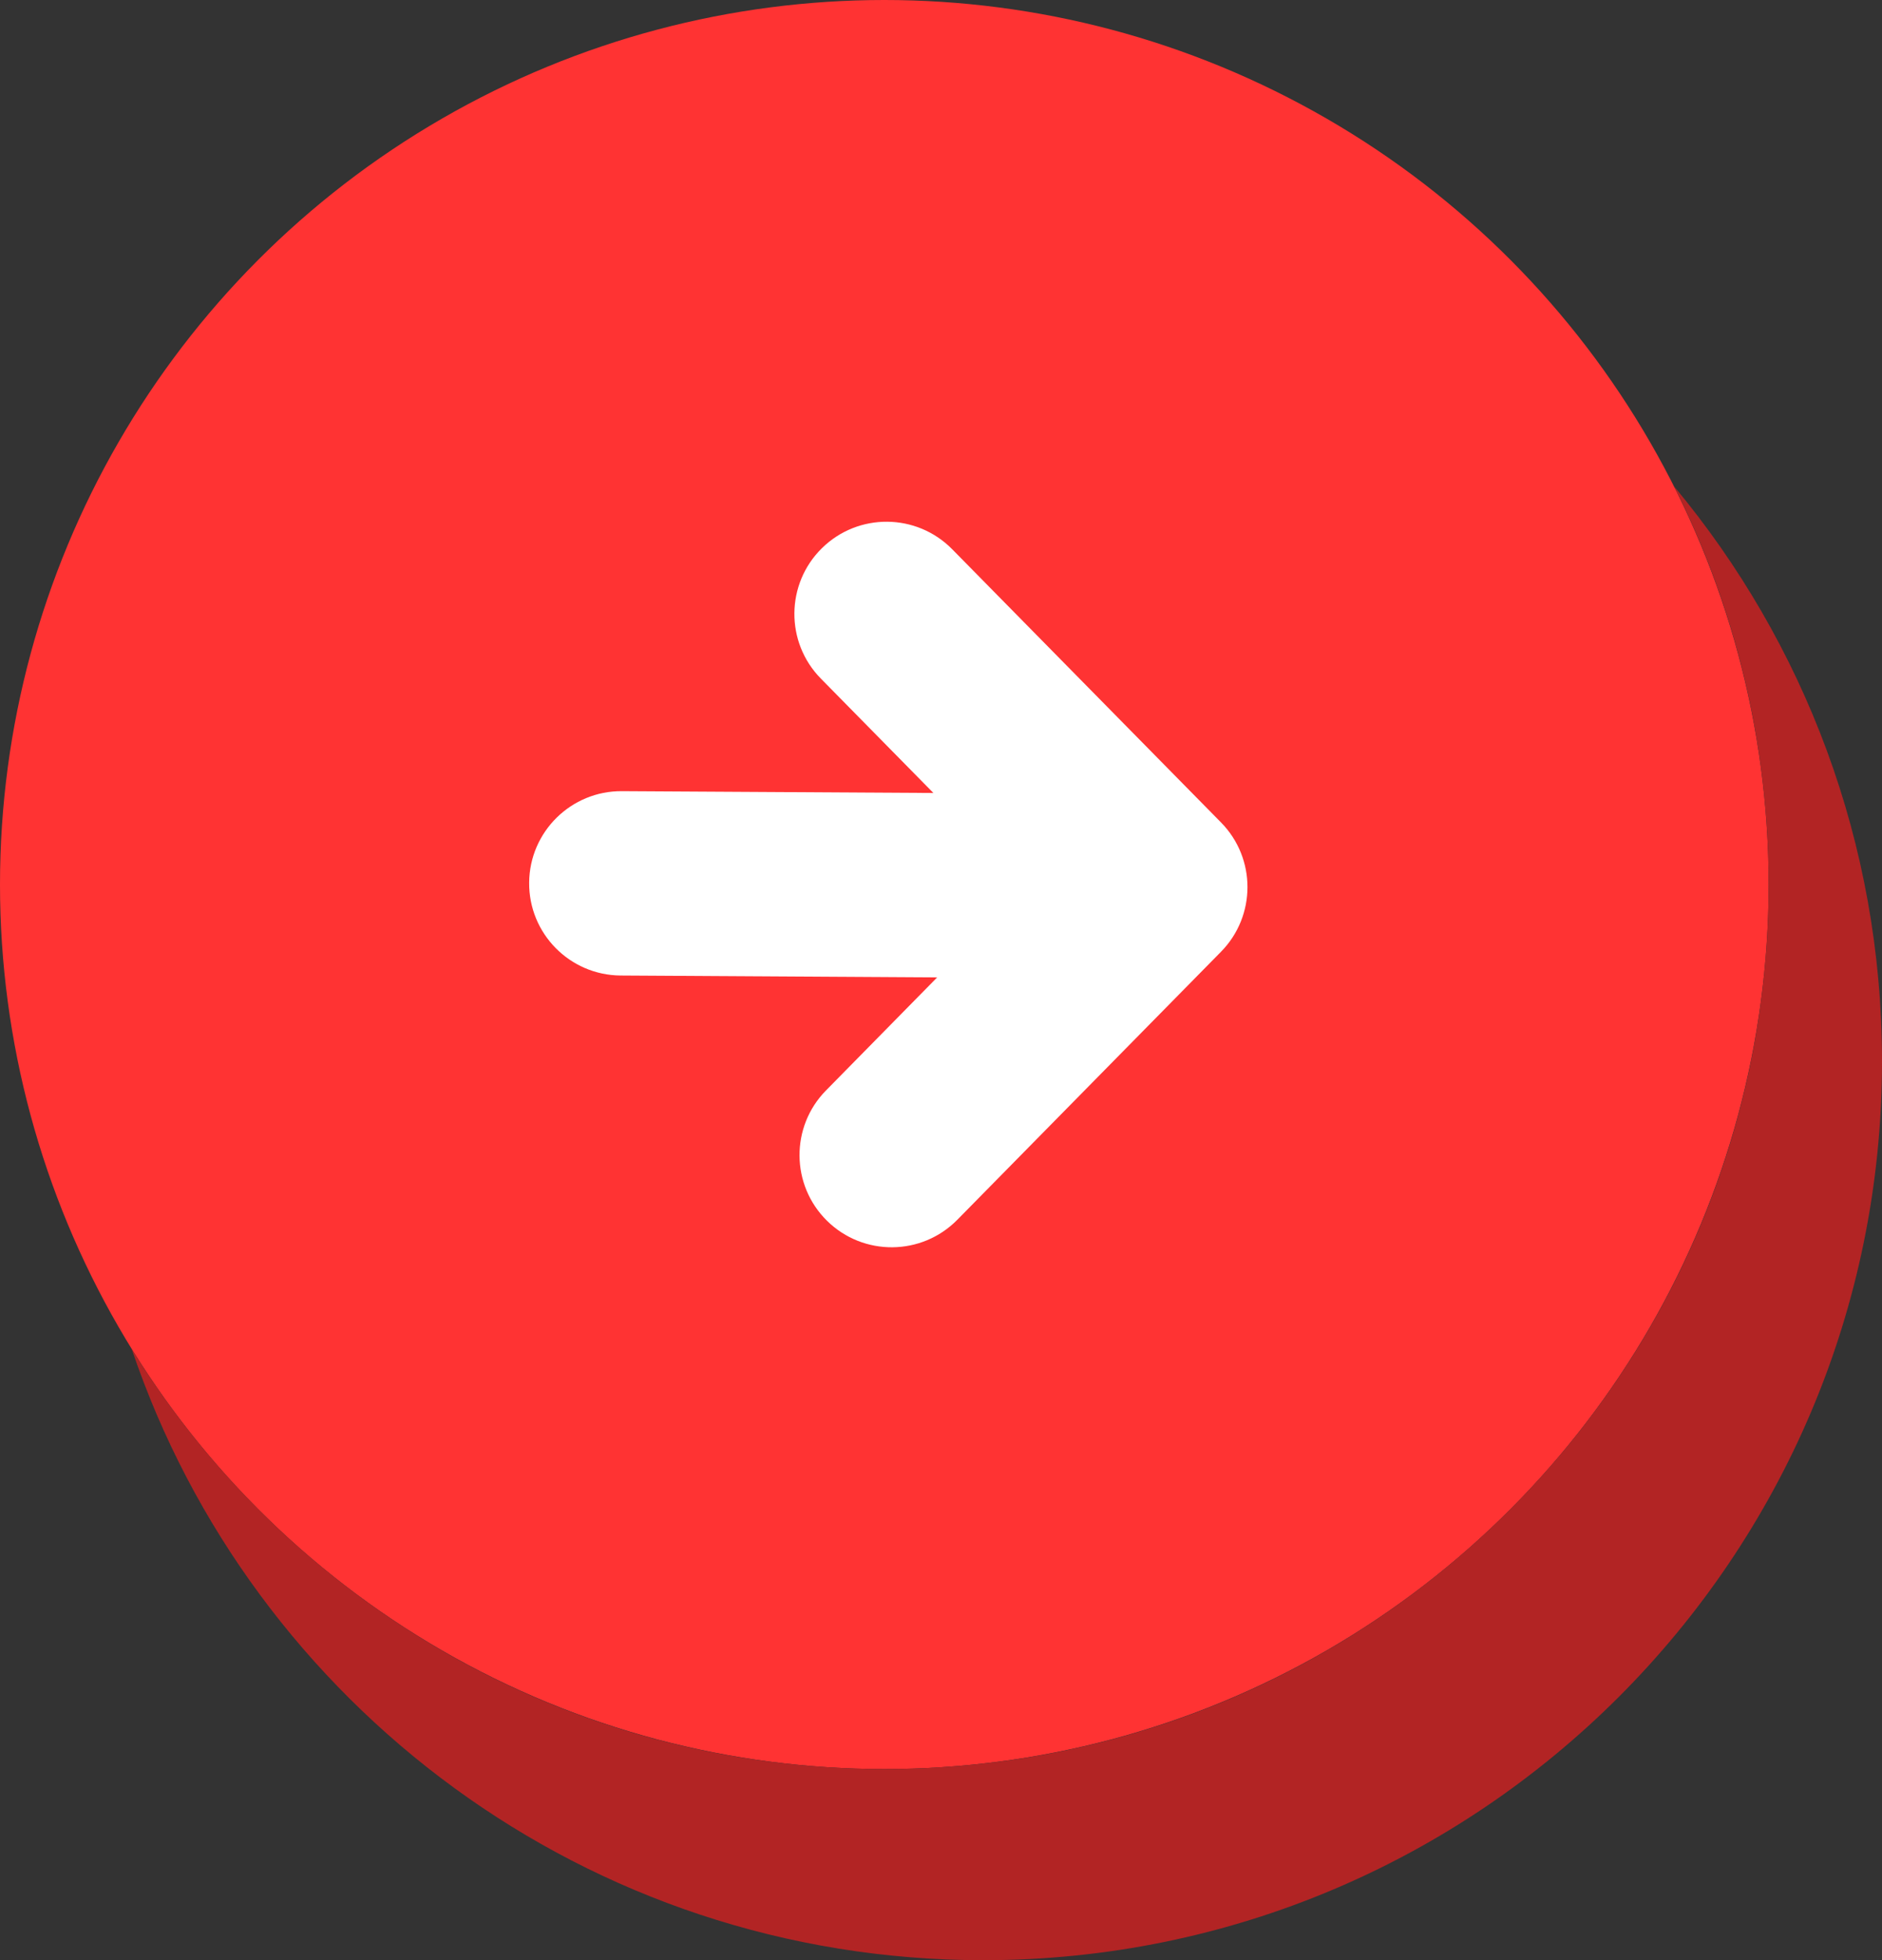 <svg xmlns="http://www.w3.org/2000/svg" shape-rendering="geometricPrecision" text-rendering="geometricPrecision" image-rendering="optimizeQuality" fill-rule="evenodd" clip-rule="evenodd" viewBox="0 0 492 512.324"><rect x="0" y="0" width="492" height="512.324" fill="#333333" stroke="none"/><circle fill="#F33" cx="231.181" cy="231.181" r="231.181"/><path fill="#B22424" d="M437.687 127.17C471.6 167.894 492 220.259 492 277.396c0 129.745-105.183 234.928-234.928 234.928-103.431 0-191.249-66.843-222.619-159.684 40.74 65.851 113.605 109.722 196.728 109.722 127.682 0 231.181-103.499 231.181-231.181 0-37.413-8.898-72.75-24.675-104.011z"/><path fill="#fff" fill-rule="nonzero" d="M162.224 254.964c-13.306-.108-24.006-10.988-23.89-24.285.108-13.306 10.987-24.006 24.293-23.899l81.386.475-29.433-29.907c-9.321-9.483-9.196-24.741.286-34.071 9.483-9.331 24.741-9.205 34.071.286l70.265 71.392c9.24 9.394 9.204 24.437 0 33.794l-68.922 70.04c-9.33 9.492-24.588 9.617-34.07.287-9.483-9.33-9.608-24.589-.278-34.071l29.065-29.549-82.773-.492z"/></svg>